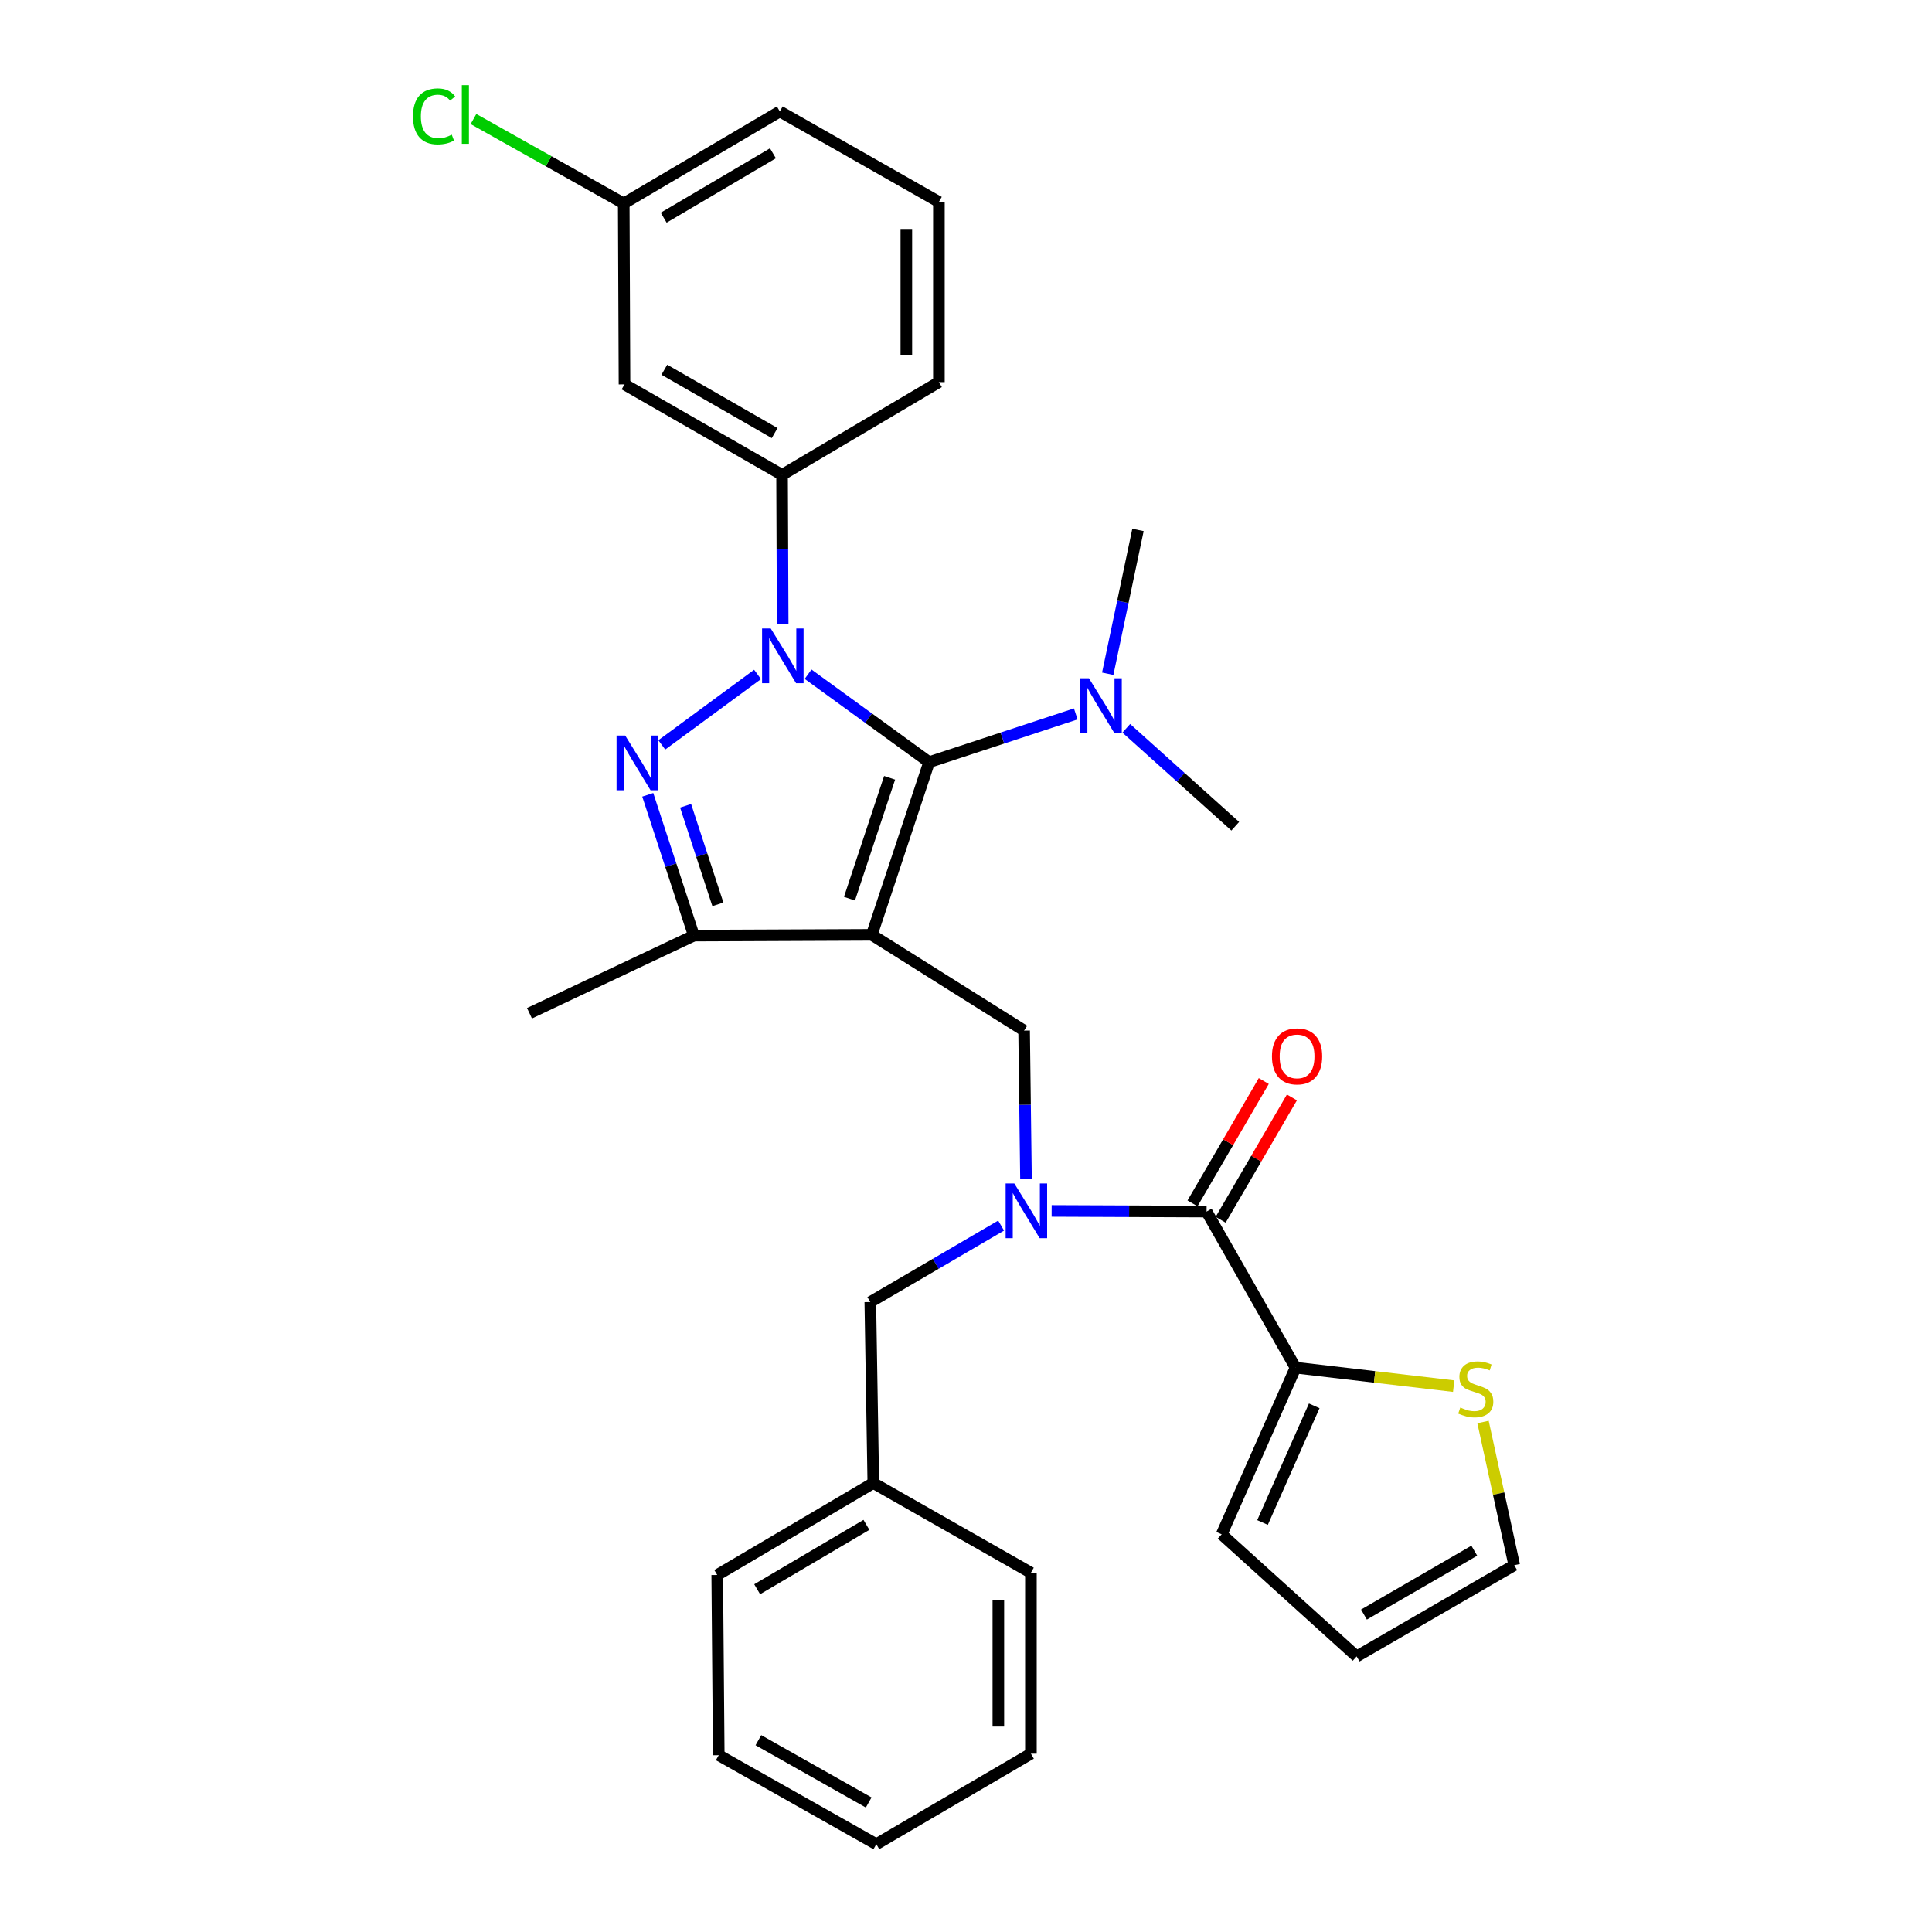 <?xml version='1.0' encoding='iso-8859-1'?>
<svg version='1.1' baseProfile='full'
              xmlns='http://www.w3.org/2000/svg'
                      xmlns:rdkit='http://www.rdkit.org/xml'
                      xmlns:xlink='http://www.w3.org/1999/xlink'
                  xml:space='preserve'
width='1000px' height='1000px' viewBox='0 0 1000 1000'>
<!-- END OF HEADER -->
<rect style='opacity:1.0;fill:#FFFFFF;stroke:none' width='1000' height='1000' x='0' y='0'> </rect>
<path class='bond-1' d='M 451.238,483.874 L 480.91,394.491' style='fill:none;fill-rule:evenodd;stroke:#000000;stroke-width:6px;stroke-linecap:butt;stroke-linejoin:miter;stroke-opacity:1' />
<path class='bond-1' d='M 439.693,465.156 L 460.464,402.588' style='fill:none;fill-rule:evenodd;stroke:#000000;stroke-width:6px;stroke-linecap:butt;stroke-linejoin:miter;stroke-opacity:1' />
<path class='bond-3' d='M 451.238,483.874 L 359.139,484.267' style='fill:none;fill-rule:evenodd;stroke:#000000;stroke-width:6px;stroke-linecap:butt;stroke-linejoin:miter;stroke-opacity:1' />
<path class='bond-5' d='M 451.238,483.874 L 530.078,533.435' style='fill:none;fill-rule:evenodd;stroke:#000000;stroke-width:6px;stroke-linecap:butt;stroke-linejoin:miter;stroke-opacity:1' />
<path class='bond-0' d='M 418.269,348.967 L 449.59,371.729' style='fill:none;fill-rule:evenodd;stroke:#0000FF;stroke-width:6px;stroke-linecap:butt;stroke-linejoin:miter;stroke-opacity:1' />
<path class='bond-0' d='M 449.59,371.729 L 480.91,394.491' style='fill:none;fill-rule:evenodd;stroke:#000000;stroke-width:6px;stroke-linecap:butt;stroke-linejoin:miter;stroke-opacity:1' />
<path class='bond-7' d='M 405.119,322.96 L 404.957,284.38' style='fill:none;fill-rule:evenodd;stroke:#0000FF;stroke-width:6px;stroke-linecap:butt;stroke-linejoin:miter;stroke-opacity:1' />
<path class='bond-7' d='M 404.957,284.38 L 404.795,245.799' style='fill:none;fill-rule:evenodd;stroke:#000000;stroke-width:6px;stroke-linecap:butt;stroke-linejoin:miter;stroke-opacity:1' />
<path class='bond-31' d='M 392.111,349.085 L 342.541,385.56' style='fill:none;fill-rule:evenodd;stroke:#0000FF;stroke-width:6px;stroke-linecap:butt;stroke-linejoin:miter;stroke-opacity:1' />
<path class='bond-9' d='M 480.91,394.491 L 518.86,382.007' style='fill:none;fill-rule:evenodd;stroke:#000000;stroke-width:6px;stroke-linecap:butt;stroke-linejoin:miter;stroke-opacity:1' />
<path class='bond-9' d='M 518.86,382.007 L 556.809,369.524' style='fill:none;fill-rule:evenodd;stroke:#0000FF;stroke-width:6px;stroke-linecap:butt;stroke-linejoin:miter;stroke-opacity:1' />
<path class='bond-2' d='M 335.276,411.395 L 347.208,447.831' style='fill:none;fill-rule:evenodd;stroke:#0000FF;stroke-width:6px;stroke-linecap:butt;stroke-linejoin:miter;stroke-opacity:1' />
<path class='bond-2' d='M 347.208,447.831 L 359.139,484.267' style='fill:none;fill-rule:evenodd;stroke:#000000;stroke-width:6px;stroke-linecap:butt;stroke-linejoin:miter;stroke-opacity:1' />
<path class='bond-2' d='M 354.873,417.081 L 363.225,442.586' style='fill:none;fill-rule:evenodd;stroke:#0000FF;stroke-width:6px;stroke-linecap:butt;stroke-linejoin:miter;stroke-opacity:1' />
<path class='bond-2' d='M 363.225,442.586 L 371.577,468.091' style='fill:none;fill-rule:evenodd;stroke:#000000;stroke-width:6px;stroke-linecap:butt;stroke-linejoin:miter;stroke-opacity:1' />
<path class='bond-20' d='M 359.139,484.267 L 274.063,524.455' style='fill:none;fill-rule:evenodd;stroke:#000000;stroke-width:6px;stroke-linecap:butt;stroke-linejoin:miter;stroke-opacity:1' />
<path class='bond-4' d='M 531.049,610.221 L 530.563,571.828' style='fill:none;fill-rule:evenodd;stroke:#0000FF;stroke-width:6px;stroke-linecap:butt;stroke-linejoin:miter;stroke-opacity:1' />
<path class='bond-4' d='M 530.563,571.828 L 530.078,533.435' style='fill:none;fill-rule:evenodd;stroke:#000000;stroke-width:6px;stroke-linecap:butt;stroke-linejoin:miter;stroke-opacity:1' />
<path class='bond-6' d='M 544.329,626.768 L 584.428,626.937' style='fill:none;fill-rule:evenodd;stroke:#0000FF;stroke-width:6px;stroke-linecap:butt;stroke-linejoin:miter;stroke-opacity:1' />
<path class='bond-6' d='M 584.428,626.937 L 624.527,627.106' style='fill:none;fill-rule:evenodd;stroke:#000000;stroke-width:6px;stroke-linecap:butt;stroke-linejoin:miter;stroke-opacity:1' />
<path class='bond-12' d='M 518.178,634.359 L 484.324,654.151' style='fill:none;fill-rule:evenodd;stroke:#0000FF;stroke-width:6px;stroke-linecap:butt;stroke-linejoin:miter;stroke-opacity:1' />
<path class='bond-12' d='M 484.324,654.151 L 450.47,673.942' style='fill:none;fill-rule:evenodd;stroke:#000000;stroke-width:6px;stroke-linecap:butt;stroke-linejoin:miter;stroke-opacity:1' />
<path class='bond-8' d='M 624.527,627.106 L 670.576,707.894' style='fill:none;fill-rule:evenodd;stroke:#000000;stroke-width:6px;stroke-linecap:butt;stroke-linejoin:miter;stroke-opacity:1' />
<path class='bond-13' d='M 631.809,631.348 L 650.251,599.684' style='fill:none;fill-rule:evenodd;stroke:#000000;stroke-width:6px;stroke-linecap:butt;stroke-linejoin:miter;stroke-opacity:1' />
<path class='bond-13' d='M 650.251,599.684 L 668.693,568.021' style='fill:none;fill-rule:evenodd;stroke:#FF0000;stroke-width:6px;stroke-linecap:butt;stroke-linejoin:miter;stroke-opacity:1' />
<path class='bond-13' d='M 617.245,622.865 L 635.687,591.202' style='fill:none;fill-rule:evenodd;stroke:#000000;stroke-width:6px;stroke-linecap:butt;stroke-linejoin:miter;stroke-opacity:1' />
<path class='bond-13' d='M 635.687,591.202 L 654.129,559.538' style='fill:none;fill-rule:evenodd;stroke:#FF0000;stroke-width:6px;stroke-linecap:butt;stroke-linejoin:miter;stroke-opacity:1' />
<path class='bond-11' d='M 404.795,245.799 L 323.24,198.964' style='fill:none;fill-rule:evenodd;stroke:#000000;stroke-width:6px;stroke-linecap:butt;stroke-linejoin:miter;stroke-opacity:1' />
<path class='bond-11' d='M 400.955,224.158 L 343.866,191.373' style='fill:none;fill-rule:evenodd;stroke:#000000;stroke-width:6px;stroke-linecap:butt;stroke-linejoin:miter;stroke-opacity:1' />
<path class='bond-21' d='M 404.795,245.799 L 485.976,197.784' style='fill:none;fill-rule:evenodd;stroke:#000000;stroke-width:6px;stroke-linecap:butt;stroke-linejoin:miter;stroke-opacity:1' />
<path class='bond-10' d='M 670.576,707.894 L 711.501,712.684' style='fill:none;fill-rule:evenodd;stroke:#000000;stroke-width:6px;stroke-linecap:butt;stroke-linejoin:miter;stroke-opacity:1' />
<path class='bond-10' d='M 711.501,712.684 L 752.427,717.474' style='fill:none;fill-rule:evenodd;stroke:#CCCC00;stroke-width:6px;stroke-linecap:butt;stroke-linejoin:miter;stroke-opacity:1' />
<path class='bond-14' d='M 670.576,707.894 L 632.336,794.15' style='fill:none;fill-rule:evenodd;stroke:#000000;stroke-width:6px;stroke-linecap:butt;stroke-linejoin:miter;stroke-opacity:1' />
<path class='bond-14' d='M 680.248,727.663 L 653.48,788.042' style='fill:none;fill-rule:evenodd;stroke:#000000;stroke-width:6px;stroke-linecap:butt;stroke-linejoin:miter;stroke-opacity:1' />
<path class='bond-23' d='M 582.967,376.973 L 611.167,402.319' style='fill:none;fill-rule:evenodd;stroke:#0000FF;stroke-width:6px;stroke-linecap:butt;stroke-linejoin:miter;stroke-opacity:1' />
<path class='bond-23' d='M 611.167,402.319 L 639.368,427.665' style='fill:none;fill-rule:evenodd;stroke:#000000;stroke-width:6px;stroke-linecap:butt;stroke-linejoin:miter;stroke-opacity:1' />
<path class='bond-24' d='M 573.359,348.737 L 581.19,311.51' style='fill:none;fill-rule:evenodd;stroke:#0000FF;stroke-width:6px;stroke-linecap:butt;stroke-linejoin:miter;stroke-opacity:1' />
<path class='bond-24' d='M 581.19,311.51 L 589.021,274.283' style='fill:none;fill-rule:evenodd;stroke:#000000;stroke-width:6px;stroke-linecap:butt;stroke-linejoin:miter;stroke-opacity:1' />
<path class='bond-15' d='M 767.609,736.028 L 775.69,773.081' style='fill:none;fill-rule:evenodd;stroke:#CCCC00;stroke-width:6px;stroke-linecap:butt;stroke-linejoin:miter;stroke-opacity:1' />
<path class='bond-15' d='M 775.69,773.081 L 783.771,810.133' style='fill:none;fill-rule:evenodd;stroke:#000000;stroke-width:6px;stroke-linecap:butt;stroke-linejoin:miter;stroke-opacity:1' />
<path class='bond-17' d='M 323.24,198.964 L 322.846,105.292' style='fill:none;fill-rule:evenodd;stroke:#000000;stroke-width:6px;stroke-linecap:butt;stroke-linejoin:miter;stroke-opacity:1' />
<path class='bond-18' d='M 450.47,673.942 L 452.024,767.605' style='fill:none;fill-rule:evenodd;stroke:#000000;stroke-width:6px;stroke-linecap:butt;stroke-linejoin:miter;stroke-opacity:1' />
<path class='bond-16' d='M 632.336,794.15 L 702.196,857.362' style='fill:none;fill-rule:evenodd;stroke:#000000;stroke-width:6px;stroke-linecap:butt;stroke-linejoin:miter;stroke-opacity:1' />
<path class='bond-33' d='M 783.771,810.133 L 702.196,857.362' style='fill:none;fill-rule:evenodd;stroke:#000000;stroke-width:6px;stroke-linecap:butt;stroke-linejoin:miter;stroke-opacity:1' />
<path class='bond-33' d='M 763.09,802.632 L 705.988,835.692' style='fill:none;fill-rule:evenodd;stroke:#000000;stroke-width:6px;stroke-linecap:butt;stroke-linejoin:miter;stroke-opacity:1' />
<path class='bond-19' d='M 322.846,105.292 L 283.958,83.449' style='fill:none;fill-rule:evenodd;stroke:#000000;stroke-width:6px;stroke-linecap:butt;stroke-linejoin:miter;stroke-opacity:1' />
<path class='bond-19' d='M 283.958,83.449 L 245.069,61.605' style='fill:none;fill-rule:evenodd;stroke:#00CC00;stroke-width:6px;stroke-linecap:butt;stroke-linejoin:miter;stroke-opacity:1' />
<path class='bond-32' d='M 322.846,105.292 L 403.634,57.679' style='fill:none;fill-rule:evenodd;stroke:#000000;stroke-width:6px;stroke-linecap:butt;stroke-linejoin:miter;stroke-opacity:1' />
<path class='bond-32' d='M 343.522,112.67 L 400.073,79.341' style='fill:none;fill-rule:evenodd;stroke:#000000;stroke-width:6px;stroke-linecap:butt;stroke-linejoin:miter;stroke-opacity:1' />
<path class='bond-26' d='M 452.024,767.605 L 371.237,815.208' style='fill:none;fill-rule:evenodd;stroke:#000000;stroke-width:6px;stroke-linecap:butt;stroke-linejoin:miter;stroke-opacity:1' />
<path class='bond-26' d='M 448.462,789.266 L 391.911,822.588' style='fill:none;fill-rule:evenodd;stroke:#000000;stroke-width:6px;stroke-linecap:butt;stroke-linejoin:miter;stroke-opacity:1' />
<path class='bond-27' d='M 452.024,767.605 L 533.599,814.047' style='fill:none;fill-rule:evenodd;stroke:#000000;stroke-width:6px;stroke-linecap:butt;stroke-linejoin:miter;stroke-opacity:1' />
<path class='bond-22' d='M 485.976,197.784 L 485.976,104.515' style='fill:none;fill-rule:evenodd;stroke:#000000;stroke-width:6px;stroke-linecap:butt;stroke-linejoin:miter;stroke-opacity:1' />
<path class='bond-22' d='M 469.122,183.793 L 469.122,118.505' style='fill:none;fill-rule:evenodd;stroke:#000000;stroke-width:6px;stroke-linecap:butt;stroke-linejoin:miter;stroke-opacity:1' />
<path class='bond-25' d='M 485.976,104.515 L 403.634,57.679' style='fill:none;fill-rule:evenodd;stroke:#000000;stroke-width:6px;stroke-linecap:butt;stroke-linejoin:miter;stroke-opacity:1' />
<path class='bond-29' d='M 371.237,815.208 L 372.023,908.487' style='fill:none;fill-rule:evenodd;stroke:#000000;stroke-width:6px;stroke-linecap:butt;stroke-linejoin:miter;stroke-opacity:1' />
<path class='bond-28' d='M 533.599,814.047 L 533.599,907.71' style='fill:none;fill-rule:evenodd;stroke:#000000;stroke-width:6px;stroke-linecap:butt;stroke-linejoin:miter;stroke-opacity:1' />
<path class='bond-28' d='M 516.744,828.097 L 516.744,893.66' style='fill:none;fill-rule:evenodd;stroke:#000000;stroke-width:6px;stroke-linecap:butt;stroke-linejoin:miter;stroke-opacity:1' />
<path class='bond-34' d='M 533.599,907.71 L 453.579,954.545' style='fill:none;fill-rule:evenodd;stroke:#000000;stroke-width:6px;stroke-linecap:butt;stroke-linejoin:miter;stroke-opacity:1' />
<path class='bond-30' d='M 372.023,908.487 L 453.579,954.545' style='fill:none;fill-rule:evenodd;stroke:#000000;stroke-width:6px;stroke-linecap:butt;stroke-linejoin:miter;stroke-opacity:1' />
<path class='bond-30' d='M 392.545,900.72 L 449.633,932.961' style='fill:none;fill-rule:evenodd;stroke:#000000;stroke-width:6px;stroke-linecap:butt;stroke-linejoin:miter;stroke-opacity:1' />
<path  class='atom-1' d='M 398.928 325.302
L 408.208 340.302
Q 409.128 341.782, 410.608 344.462
Q 412.088 347.142, 412.168 347.302
L 412.168 325.302
L 415.928 325.302
L 415.928 353.622
L 412.048 353.622
L 402.088 337.222
Q 400.928 335.302, 399.688 333.102
Q 398.488 330.902, 398.128 330.222
L 398.128 353.622
L 394.448 353.622
L 394.448 325.302
L 398.928 325.302
' fill='#0000FF'/>
<path  class='atom-3' d='M 323.609 380.724
L 332.889 395.724
Q 333.809 397.204, 335.289 399.884
Q 336.769 402.564, 336.849 402.724
L 336.849 380.724
L 340.609 380.724
L 340.609 409.044
L 336.729 409.044
L 326.769 392.644
Q 325.609 390.724, 324.369 388.524
Q 323.169 386.324, 322.809 385.644
L 322.809 409.044
L 319.129 409.044
L 319.129 380.724
L 323.609 380.724
' fill='#0000FF'/>
<path  class='atom-5' d='M 524.998 612.553
L 534.278 627.553
Q 535.198 629.033, 536.678 631.713
Q 538.158 634.393, 538.238 634.553
L 538.238 612.553
L 541.998 612.553
L 541.998 640.873
L 538.118 640.873
L 528.158 624.473
Q 526.998 622.553, 525.758 620.353
Q 524.558 618.153, 524.198 617.473
L 524.198 640.873
L 520.518 640.873
L 520.518 612.553
L 524.998 612.553
' fill='#0000FF'/>
<path  class='atom-10' d='M 563.631 351.061
L 572.911 366.061
Q 573.831 367.541, 575.311 370.221
Q 576.791 372.901, 576.871 373.061
L 576.871 351.061
L 580.631 351.061
L 580.631 379.381
L 576.751 379.381
L 566.791 362.981
Q 565.631 361.061, 564.391 358.861
Q 563.191 356.661, 562.831 355.981
L 562.831 379.381
L 559.151 379.381
L 559.151 351.061
L 563.631 351.061
' fill='#0000FF'/>
<path  class='atom-11' d='M 755.855 728.532
Q 756.175 728.652, 757.495 729.212
Q 758.815 729.772, 760.255 730.132
Q 761.735 730.452, 763.175 730.452
Q 765.855 730.452, 767.415 729.172
Q 768.975 727.852, 768.975 725.572
Q 768.975 724.012, 768.175 723.052
Q 767.415 722.092, 766.215 721.572
Q 765.015 721.052, 763.015 720.452
Q 760.495 719.692, 758.975 718.972
Q 757.495 718.252, 756.415 716.732
Q 755.375 715.212, 755.375 712.652
Q 755.375 709.092, 757.775 706.892
Q 760.215 704.692, 765.015 704.692
Q 768.295 704.692, 772.015 706.252
L 771.095 709.332
Q 767.695 707.932, 765.135 707.932
Q 762.375 707.932, 760.855 709.092
Q 759.335 710.212, 759.375 712.172
Q 759.375 713.692, 760.135 714.612
Q 760.935 715.532, 762.055 716.052
Q 763.215 716.572, 765.135 717.172
Q 767.695 717.972, 769.215 718.772
Q 770.735 719.572, 771.815 721.212
Q 772.935 722.812, 772.935 725.572
Q 772.935 729.492, 770.295 731.612
Q 767.695 733.692, 763.335 733.692
Q 760.815 733.692, 758.895 733.132
Q 757.015 732.612, 754.775 731.692
L 755.855 728.532
' fill='#CCCC00'/>
<path  class='atom-14' d='M 658.363 546.773
Q 658.363 539.973, 661.723 536.173
Q 665.083 532.373, 671.363 532.373
Q 677.643 532.373, 681.003 536.173
Q 684.363 539.973, 684.363 546.773
Q 684.363 553.653, 680.963 557.573
Q 677.563 561.453, 671.363 561.453
Q 665.123 561.453, 661.723 557.573
Q 658.363 553.693, 658.363 546.773
M 671.363 558.253
Q 675.683 558.253, 678.003 555.373
Q 680.363 552.453, 680.363 546.773
Q 680.363 541.213, 678.003 538.413
Q 675.683 535.573, 671.363 535.573
Q 667.043 535.573, 664.683 538.373
Q 662.363 541.173, 662.363 546.773
Q 662.363 552.493, 664.683 555.373
Q 667.043 558.253, 671.363 558.253
' fill='#FF0000'/>
<path  class='atom-20' d='M 213.759 60.232
Q 213.759 53.192, 217.039 49.512
Q 220.359 45.792, 226.639 45.792
Q 232.479 45.792, 235.599 49.912
L 232.959 52.072
Q 230.679 49.072, 226.639 49.072
Q 222.359 49.072, 220.079 51.952
Q 217.839 54.792, 217.839 60.232
Q 217.839 65.832, 220.159 68.712
Q 222.519 71.592, 227.079 71.592
Q 230.199 71.592, 233.839 69.712
L 234.959 72.712
Q 233.479 73.672, 231.239 74.232
Q 228.999 74.792, 226.519 74.792
Q 220.359 74.792, 217.039 71.032
Q 213.759 67.272, 213.759 60.232
' fill='#00CC00'/>
<path  class='atom-20' d='M 239.039 44.072
L 242.719 44.072
L 242.719 74.432
L 239.039 74.432
L 239.039 44.072
' fill='#00CC00'/>
</svg>
